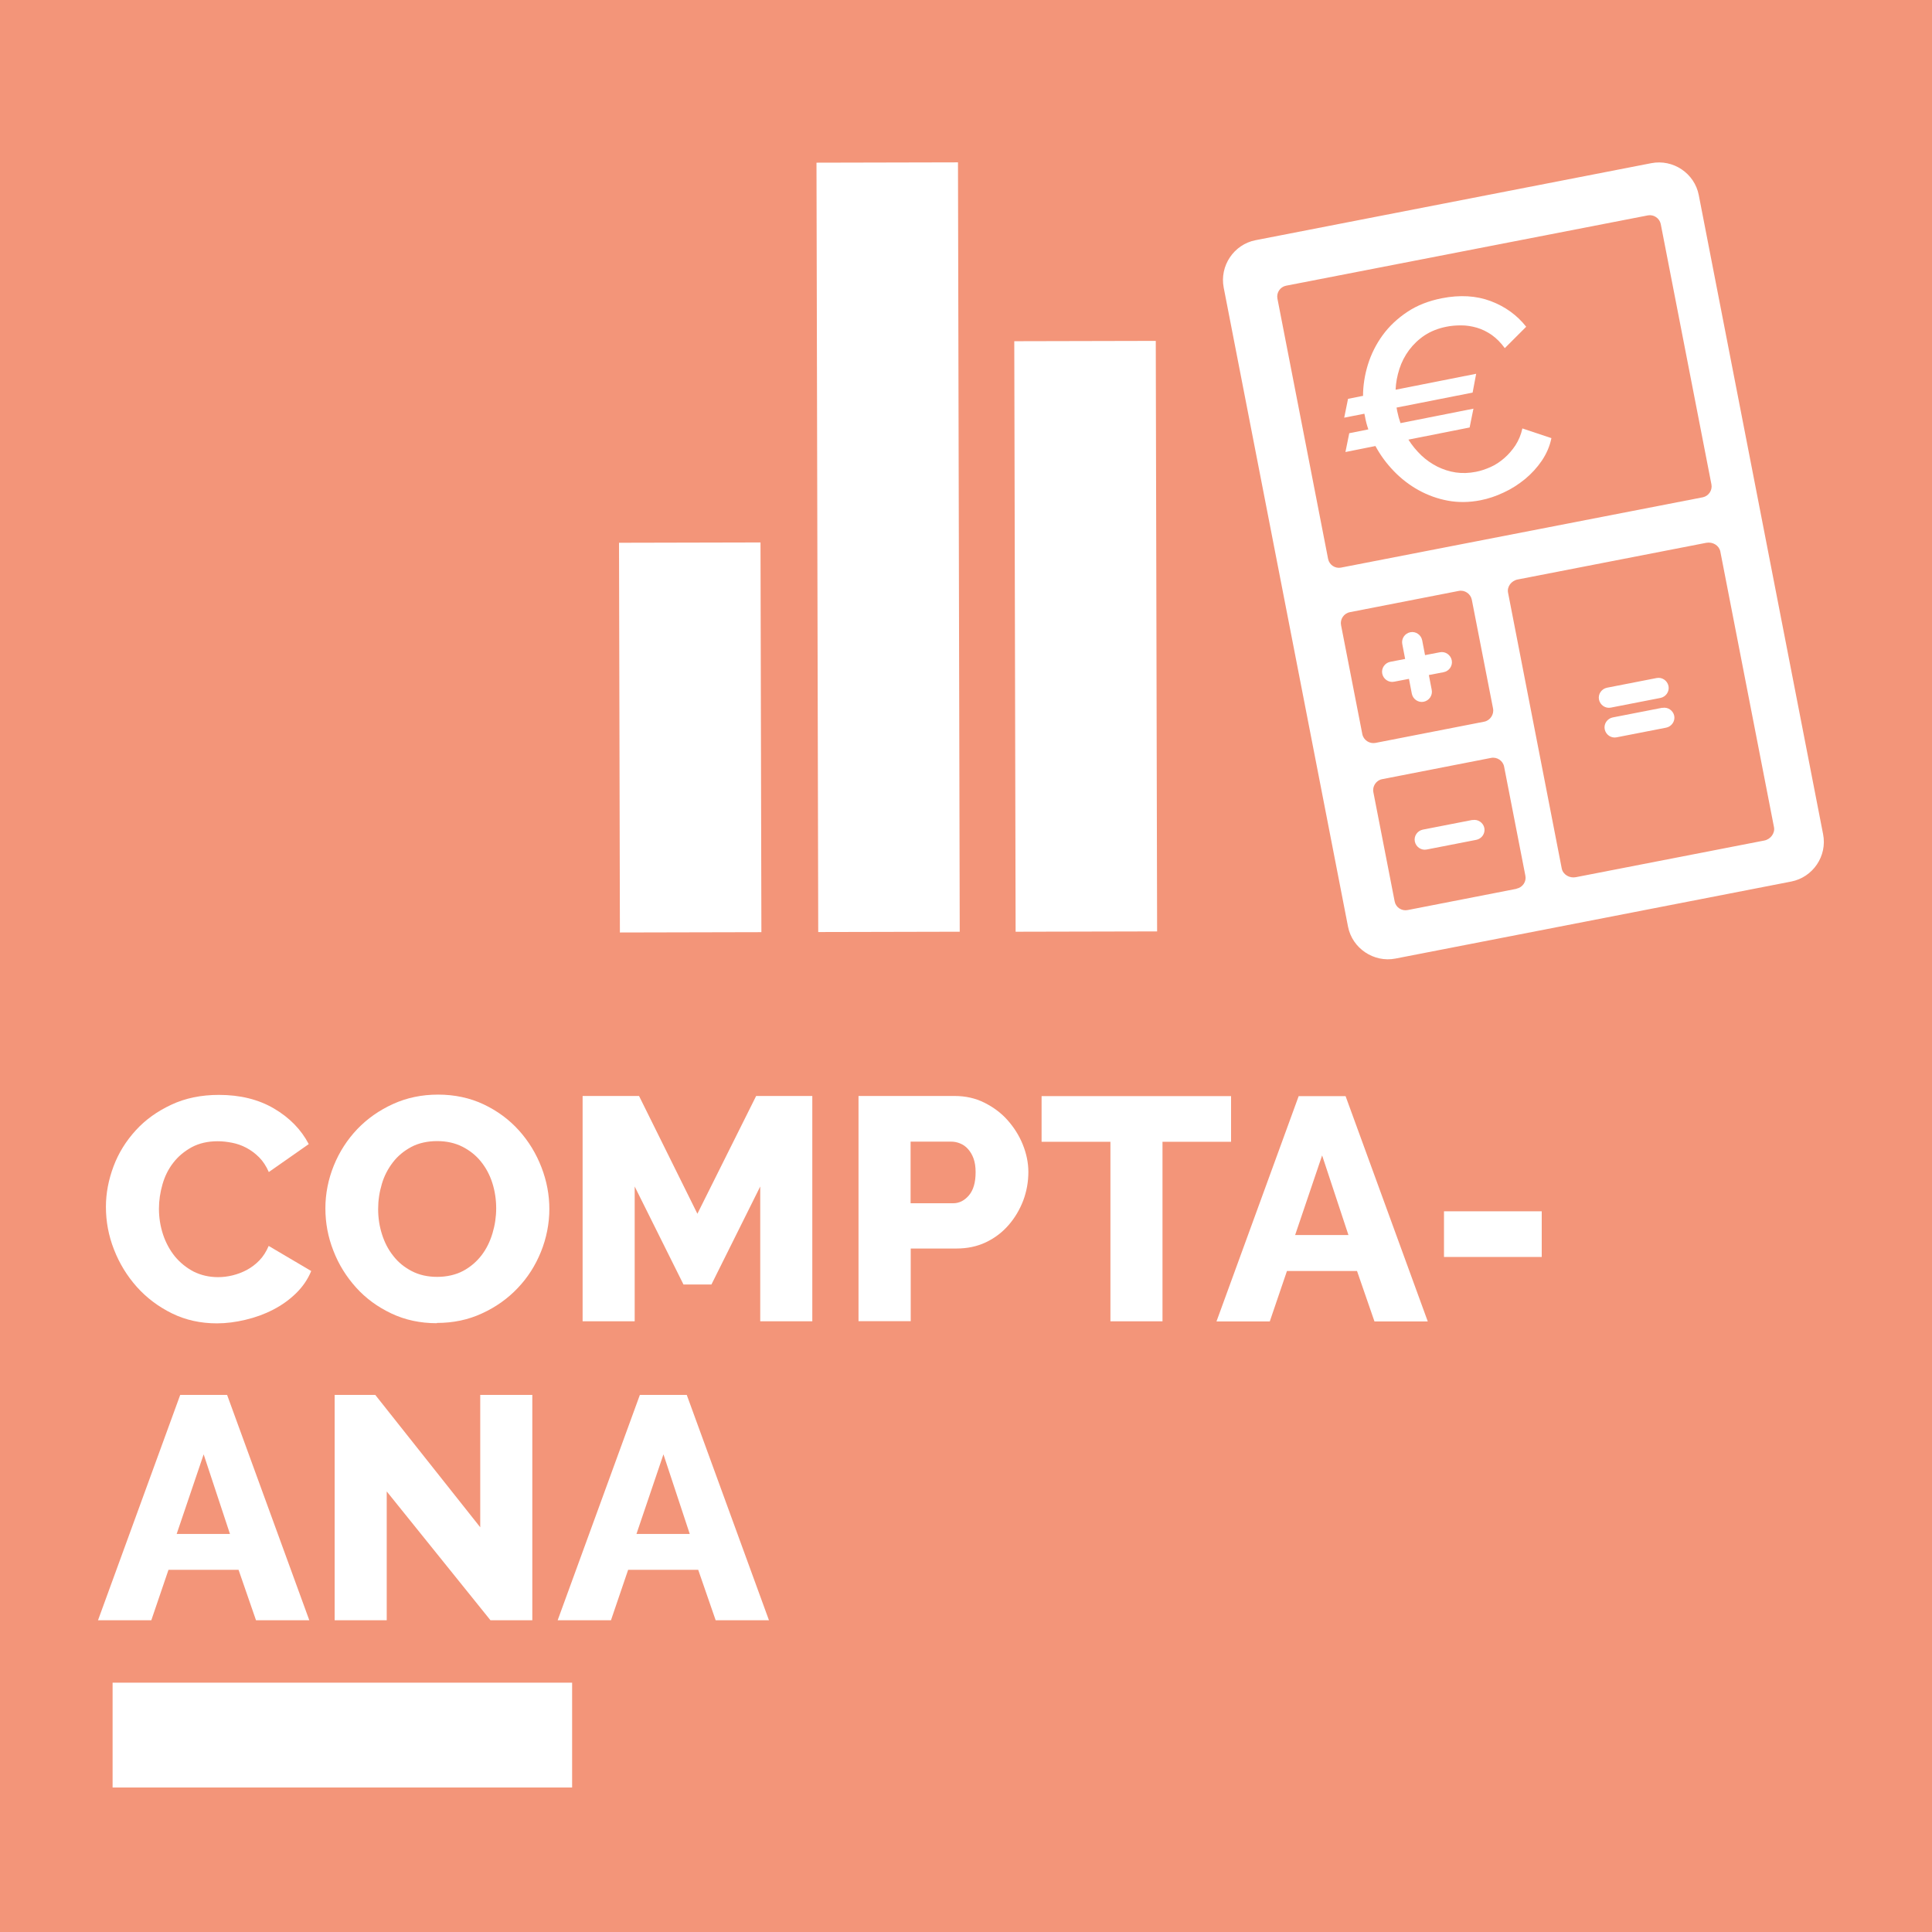 <svg xmlns="http://www.w3.org/2000/svg" id="uuid-0948a987-bc33-4b49-9b92-168053230128" data-name="crea" viewBox="0 0 141.73 141.73"><rect width="141.73" height="141.73" fill="#f39579" stroke-width="0"></rect><rect x="8.26" y="123.44" width="33.71" height="7.69" fill="#fff" stroke-width="0"></rect><rect x="45.45" y="39.8" width="10.38" height="28.59" transform="translate(-.13 .12) rotate(-.13)" fill="#fff" stroke-width="0"></rect><rect x="59.96" y="11.92" width="10.38" height="56.44" transform="translate(-.09 .15) rotate(-.13)" fill="#fff" stroke-width="0"></rect><rect x="74.46" y="25.01" width="10.38" height="43.32" transform="translate(-.11 .19) rotate(-.13)" fill="#fff" stroke-width="0"></rect><g><path d="M7.77,88.53c0-.99.19-1.98.56-2.97.37-.99.92-1.86,1.63-2.64.71-.78,1.58-1.4,2.61-1.88,1.02-.48,2.19-.72,3.49-.72,1.55,0,2.9.33,4.04,1,1.14.67,1.99,1.54,2.55,2.61l-2.93,2.05c-.19-.43-.42-.79-.71-1.08-.29-.29-.6-.52-.94-.7-.34-.18-.69-.3-1.05-.37-.36-.07-.71-.11-1.05-.11-.73,0-1.37.15-1.91.44-.54.3-.99.67-1.35,1.14-.36.46-.62.99-.79,1.58-.17.59-.26,1.19-.26,1.79,0,.65.1,1.28.3,1.89.2.6.49,1.14.87,1.61.38.46.84.83,1.37,1.11.54.27,1.14.41,1.8.41.34,0,.69-.04,1.06-.13.36-.09.71-.22,1.05-.4.33-.18.64-.41.92-.7.28-.29.5-.64.68-1.06l3.12,1.84c-.25.61-.62,1.15-1.11,1.63-.49.48-1.05.88-1.69,1.21-.64.33-1.31.57-2.03.74-.71.17-1.41.26-2.09.26-1.19,0-2.29-.24-3.29-.73-1-.49-1.86-1.14-2.58-1.94-.72-.81-1.28-1.72-1.68-2.75-.4-1.02-.59-2.06-.59-3.12Z" fill="#fff" stroke-width="0"></path><path d="M32.05,97.07c-1.23,0-2.34-.24-3.35-.72-1.01-.48-1.87-1.11-2.58-1.9s-1.27-1.68-1.66-2.69c-.4-1.01-.59-2.05-.59-3.12s.21-2.13.62-3.14c.41-1.01.99-1.9,1.72-2.67.74-.77,1.61-1.38,2.62-1.84,1.01-.46,2.11-.69,3.31-.69s2.34.24,3.35.72c1.01.48,1.87,1.12,2.58,1.91.71.79,1.26,1.69,1.65,2.7.39,1.01.58,2.03.58,3.07s-.21,2.13-.62,3.14c-.41,1.01-.98,1.9-1.71,2.66-.73.77-1.6,1.39-2.61,1.85-1.01.47-2.11.7-3.31.7ZM27.74,88.69c0,.64.09,1.25.28,1.85.19.6.46,1.13.83,1.59.36.47.82.84,1.36,1.12.54.28,1.16.42,1.86.42s1.37-.15,1.91-.44c.54-.29.99-.68,1.35-1.15.36-.47.62-1.01.8-1.61.18-.6.27-1.21.27-1.83s-.09-1.25-.28-1.85c-.19-.6-.47-1.12-.84-1.58-.37-.46-.83-.82-1.36-1.09-.54-.27-1.15-.41-1.85-.41s-1.36.14-1.9.43c-.54.29-.99.66-1.35,1.13-.36.47-.64,1-.81,1.59-.18.6-.27,1.21-.27,1.83Z" fill="#fff" stroke-width="0"></path><path d="M55.77,96.93v-9.89l-3.58,7.19h-2.05l-3.58-7.19v9.89h-3.82v-16.53h4.14l4.28,8.64,4.31-8.64h4.12v16.53h-3.82Z" fill="#fff" stroke-width="0"></path><path d="M62.98,96.93v-16.53h7.05c.79,0,1.52.16,2.18.49.66.33,1.23.75,1.7,1.28.47.53.85,1.12,1.12,1.79.27.67.41,1.34.41,2.02,0,.73-.13,1.43-.38,2.1-.26.67-.61,1.26-1.07,1.79-.46.53-1.01.95-1.66,1.26-.65.31-1.37.46-2.17.46h-3.35v5.33h-3.82ZM66.8,88.27h3.12c.45,0,.84-.2,1.16-.58.33-.39.49-.95.49-1.7,0-.39-.05-.72-.15-1-.1-.28-.24-.51-.41-.7-.17-.19-.36-.32-.58-.41-.22-.09-.43-.13-.65-.13h-2.98v4.52Z" fill="#fff" stroke-width="0"></path><path d="M90.31,83.76h-5.03v13.17h-3.82v-13.17h-5.05v-3.35h13.9v3.35Z" fill="#fff" stroke-width="0"></path><path d="M95.27,80.41h3.44l6.03,16.53h-3.91l-1.28-3.7h-5.14l-1.26,3.7h-3.91l6.03-16.53ZM98.92,90.6l-1.93-5.84-1.98,5.84h3.91Z" fill="#fff" stroke-width="0"></path><path d="M105.93,92.21v-3.35h7.17v3.35h-7.17Z" fill="#fff" stroke-width="0"></path><path d="M13.22,102.33h3.44l6.03,16.53h-3.91l-1.28-3.7h-5.14l-1.26,3.7h-3.91l6.03-16.53ZM16.87,112.53l-1.93-5.84-1.98,5.84h3.91Z" fill="#fff" stroke-width="0"></path><path d="M28.37,109.41v9.45h-3.82v-16.53h2.98l7.7,9.71v-9.71h3.82v16.53h-3.07l-7.61-9.45Z" fill="#fff" stroke-width="0"></path><path d="M46.94,102.33h3.44l6.03,16.53h-3.91l-1.28-3.7h-5.14l-1.26,3.7h-3.91l6.03-16.53ZM50.6,112.53l-1.93-5.84-1.98,5.84h3.91Z" fill="#fff" stroke-width="0"></path></g><g><path d="M125.17,39.82c.48-.09.94.2,1.03.63l3.94,20.24c.08.43-.25.88-.71.97l-13.83,2.69c-.46.09-.94-.19-1.03-.63l-3.94-20.24c-.09-.44.24-.88.71-.97l13.83-2.69ZM121.53,49.74c.4-.08.79.19.87.59.08.4-.19.79-.59.87l-3.64.71c-.4.08-.79-.19-.87-.59-.08-.4.19-.79.59-.87l3.64-.71ZM121.95,51.93c.4-.08.79.19.87.58s-.19.79-.59.87l-3.64.71c-.4.08-.79-.19-.87-.59-.08-.4.19-.79.59-.87l3.64-.71ZM120.89,15.8c.43-.08.85.21.94.63l3.72,19.11c.08.43-.21.85-.63.94l-26.55,5.16c-.43.08-.85-.2-.94-.63l-3.72-19.11c-.08-.43.2-.85.63-.94l26.55-5.16ZM111.26,65.19c.44-.09.73-.52.64-.95l-1.56-8c-.08-.43-.52-.73-.96-.64l-7.99,1.56c-.43.08-.73.52-.64.96l1.56,8c.08.44.51.73.96.64l7.99-1.56ZM107.01,43.35c.44-.09.87.21.96.64l1.56,7.99c.08.43-.21.87-.64.96l-7.99,1.56c-.43.08-.87-.2-.96-.64l-1.56-7.99c-.09-.44.2-.87.64-.96l7.99-1.56ZM98.89,67.98c.31,1.59,1.89,2.65,3.48,2.34l29.03-5.65c1.59-.31,2.66-1.87,2.34-3.48l-9.12-46.88c-.31-1.6-1.88-2.65-3.48-2.34l-29.03,5.65c-1.6.31-2.65,1.89-2.34,3.48l9.12,46.88ZM108.02,60.16c.4-.08.79.19.87.58.08.4-.19.79-.59.87l-3.64.71c-.4.08-.79-.19-.87-.59-.08-.4.19-.79.59-.87l3.64-.71ZM103.08,48.34l-.21-1.09c-.08-.4.19-.79.59-.87.4-.08.79.19.87.59l.21,1.09,1.09-.21c.4-.08.79.19.87.59.08.4-.19.79-.59.87l-1.09.21.21,1.09c.08.4-.19.79-.59.87-.4.08-.79-.19-.87-.59l-.21-1.09-1.09.21c-.4.08-.79-.19-.87-.59-.08-.4.19-.79.59-.87l1.09-.21Z" fill="#fff" fill-rule="evenodd" stroke-width="0"></path><path d="M99.99,29.08c0-.78.12-1.56.36-2.34.24-.77.6-1.49,1.08-2.15.48-.66,1.09-1.23,1.81-1.71.72-.48,1.57-.81,2.53-1,1.33-.26,2.53-.19,3.59.21,1.06.4,1.93,1.03,2.6,1.88l-1.57,1.57c-.29-.4-.61-.72-.96-.97-.35-.24-.71-.42-1.09-.53-.38-.11-.76-.17-1.15-.17s-.75.03-1.09.1c-.6.12-1.13.33-1.59.63-.45.3-.83.67-1.14,1.08-.31.42-.55.88-.71,1.38-.16.5-.26,1.01-.28,1.53l5.91-1.17-.26,1.38-5.58,1.1.05.27c.06.3.14.59.24.87l5.35-1.06-.28,1.38-4.49.89c.27.43.59.81.94,1.15.36.34.75.61,1.18.83.43.21.88.36,1.36.43.48.07.97.05,1.48-.05.36-.07.71-.19,1.07-.35.36-.16.69-.38,1-.65.31-.27.58-.58.82-.94.23-.36.41-.77.51-1.24l2.13.71c-.12.6-.36,1.14-.7,1.65-.34.5-.75.95-1.23,1.35-.48.39-1,.73-1.57.99-.57.27-1.14.46-1.71.57-.82.16-1.62.17-2.38.03-.76-.14-1.48-.4-2.15-.77-.67-.37-1.28-.84-1.82-1.4-.54-.56-.99-1.17-1.35-1.84l-2.2.44.28-1.38,1.4-.28c-.1-.29-.19-.61-.25-.96l-.04-.19-1.48.29.28-1.38,1.09-.22Z" fill="#fff" stroke-width="0"></path></g></svg>
